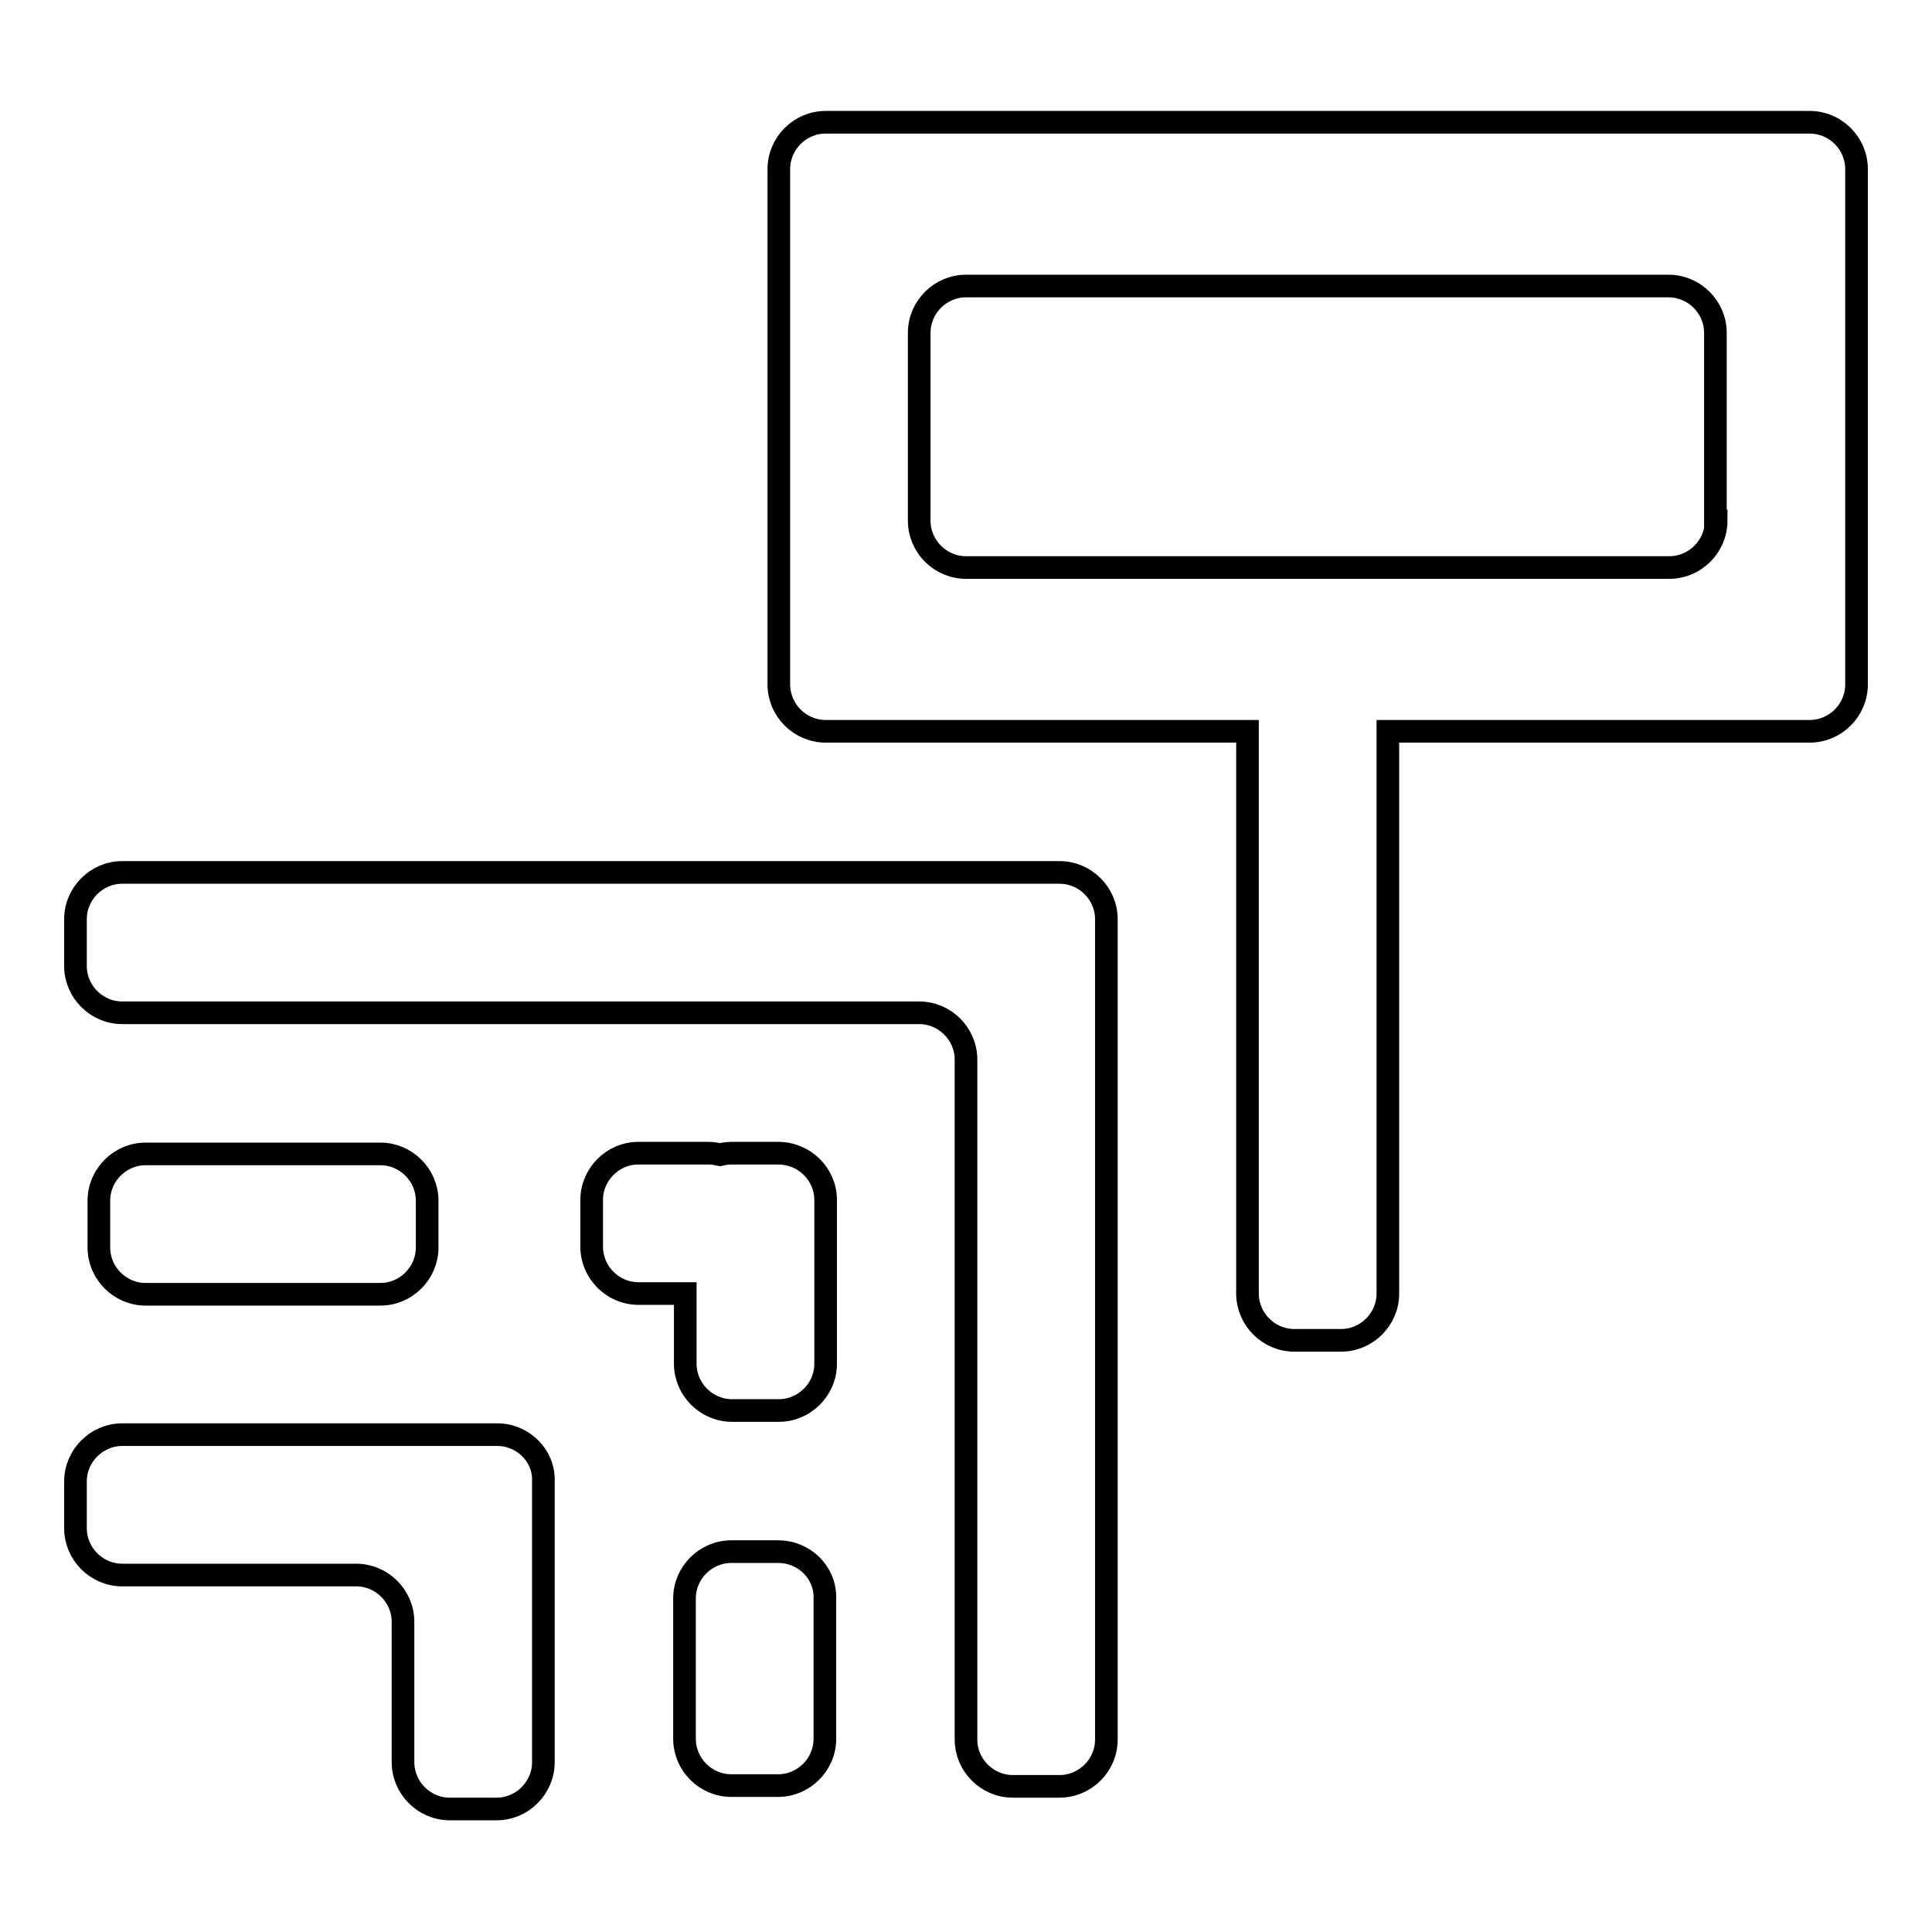 <?xml version="1.0" encoding="utf-8"?>
<!-- Svg Vector Icons : http://www.onlinewebfonts.com/icon -->
<!DOCTYPE svg PUBLIC "-//W3C//DTD SVG 1.1//EN" "http://www.w3.org/Graphics/SVG/1.1/DTD/svg11.dtd">
<svg version="1.1" xmlns="http://www.w3.org/2000/svg" xmlns:xlink="http://www.w3.org/1999/xlink" x="0px" y="0px" viewBox="0 0 256 256" enable-background="new 0 0 256 256" xml:space="preserve">
<g><g><path stroke-width="3" fill-opacity="0" stroke="#000000"  d="M50.4,171.5c3.4,0,6.2-2.8,6.2-6.2v-6.2c0-3.4-2.8-6.2-6.2-6.2H19.3c-3.4,0-6.2,2.8-6.2,6.2v6.2c0,3.4,2.8,6.2,6.2,6.2L50.4,171.5L50.4,171.5L50.4,171.5z M103.1,205.6h-6.2c-3.4,0-6.2,2.8-6.2,6.2v18.6c0,3.4,2.8,6.2,6.2,6.2h6.2c3.4,0,6.2-2.8,6.2-6.2v-18.6C109.4,208.4,106.6,205.6,103.1,205.6L103.1,205.6z M65.9,190.1H16.2c-3.4,0-6.2,2.8-6.2,6.2v6.2c0,3.4,2.8,6.2,6.2,6.2h31c3.4,0,6.2,2.8,6.2,6.2v18.6c0,3.4,2.8,6.2,6.2,6.2h6.2c3.4,0,6.2-2.8,6.2-6.2v-37.3C72.1,192.9,69.3,190.1,65.9,190.1L65.9,190.1z M239.8,16.2H109.4c-3.4,0-6.2,2.8-6.2,6.2v68.3c0,3.4,2.8,6.2,6.2,6.2h55.9v74.5c0,3.4,2.8,6.2,6.2,6.2h6.2c3.4,0,6.2-2.8,6.2-6.2V96.9h55.9c3.4,0,6.2-2.8,6.2-6.2V22.4C246,19,243.2,16.2,239.8,16.2L239.8,16.2z M227.4,69c0,3.4-2.8,6.2-6.2,6.2H128c-3.4,0-6.2-2.8-6.2-6.2V44.1c0-3.4,2.8-6.2,6.2-6.2h93.1c3.4,0,6.2,2.8,6.2,6.2V69L227.4,69L227.4,69z M140.4,115.6H16.2c-3.4,0-6.2,2.8-6.2,6.2v6.2c0,3.4,2.8,6.2,6.2,6.2h105.6c3.4,0,6.2,2.8,6.2,6.2v90.1c0,3.4,2.8,6.2,6.2,6.2h6.2c3.4,0,6.2-2.8,6.2-6.2V121.8C146.6,118.4,143.8,115.6,140.4,115.6L140.4,115.6z M103.1,152.8h-6.2c-0.5,0-1.1,0.1-1.5,0.2c-0.5-0.1-1-0.2-1.5-0.2h-9.3c-3.4,0-6.2,2.8-6.2,6.2v6.2c0,3.4,2.8,6.2,6.2,6.2h6.2v9.3c0,3.4,2.8,6.2,6.2,6.2h6.2c3.4,0,6.2-2.8,6.2-6.2v-21.7C109.4,155.6,106.6,152.8,103.1,152.8L103.1,152.8z"/></g></g>
</svg>
